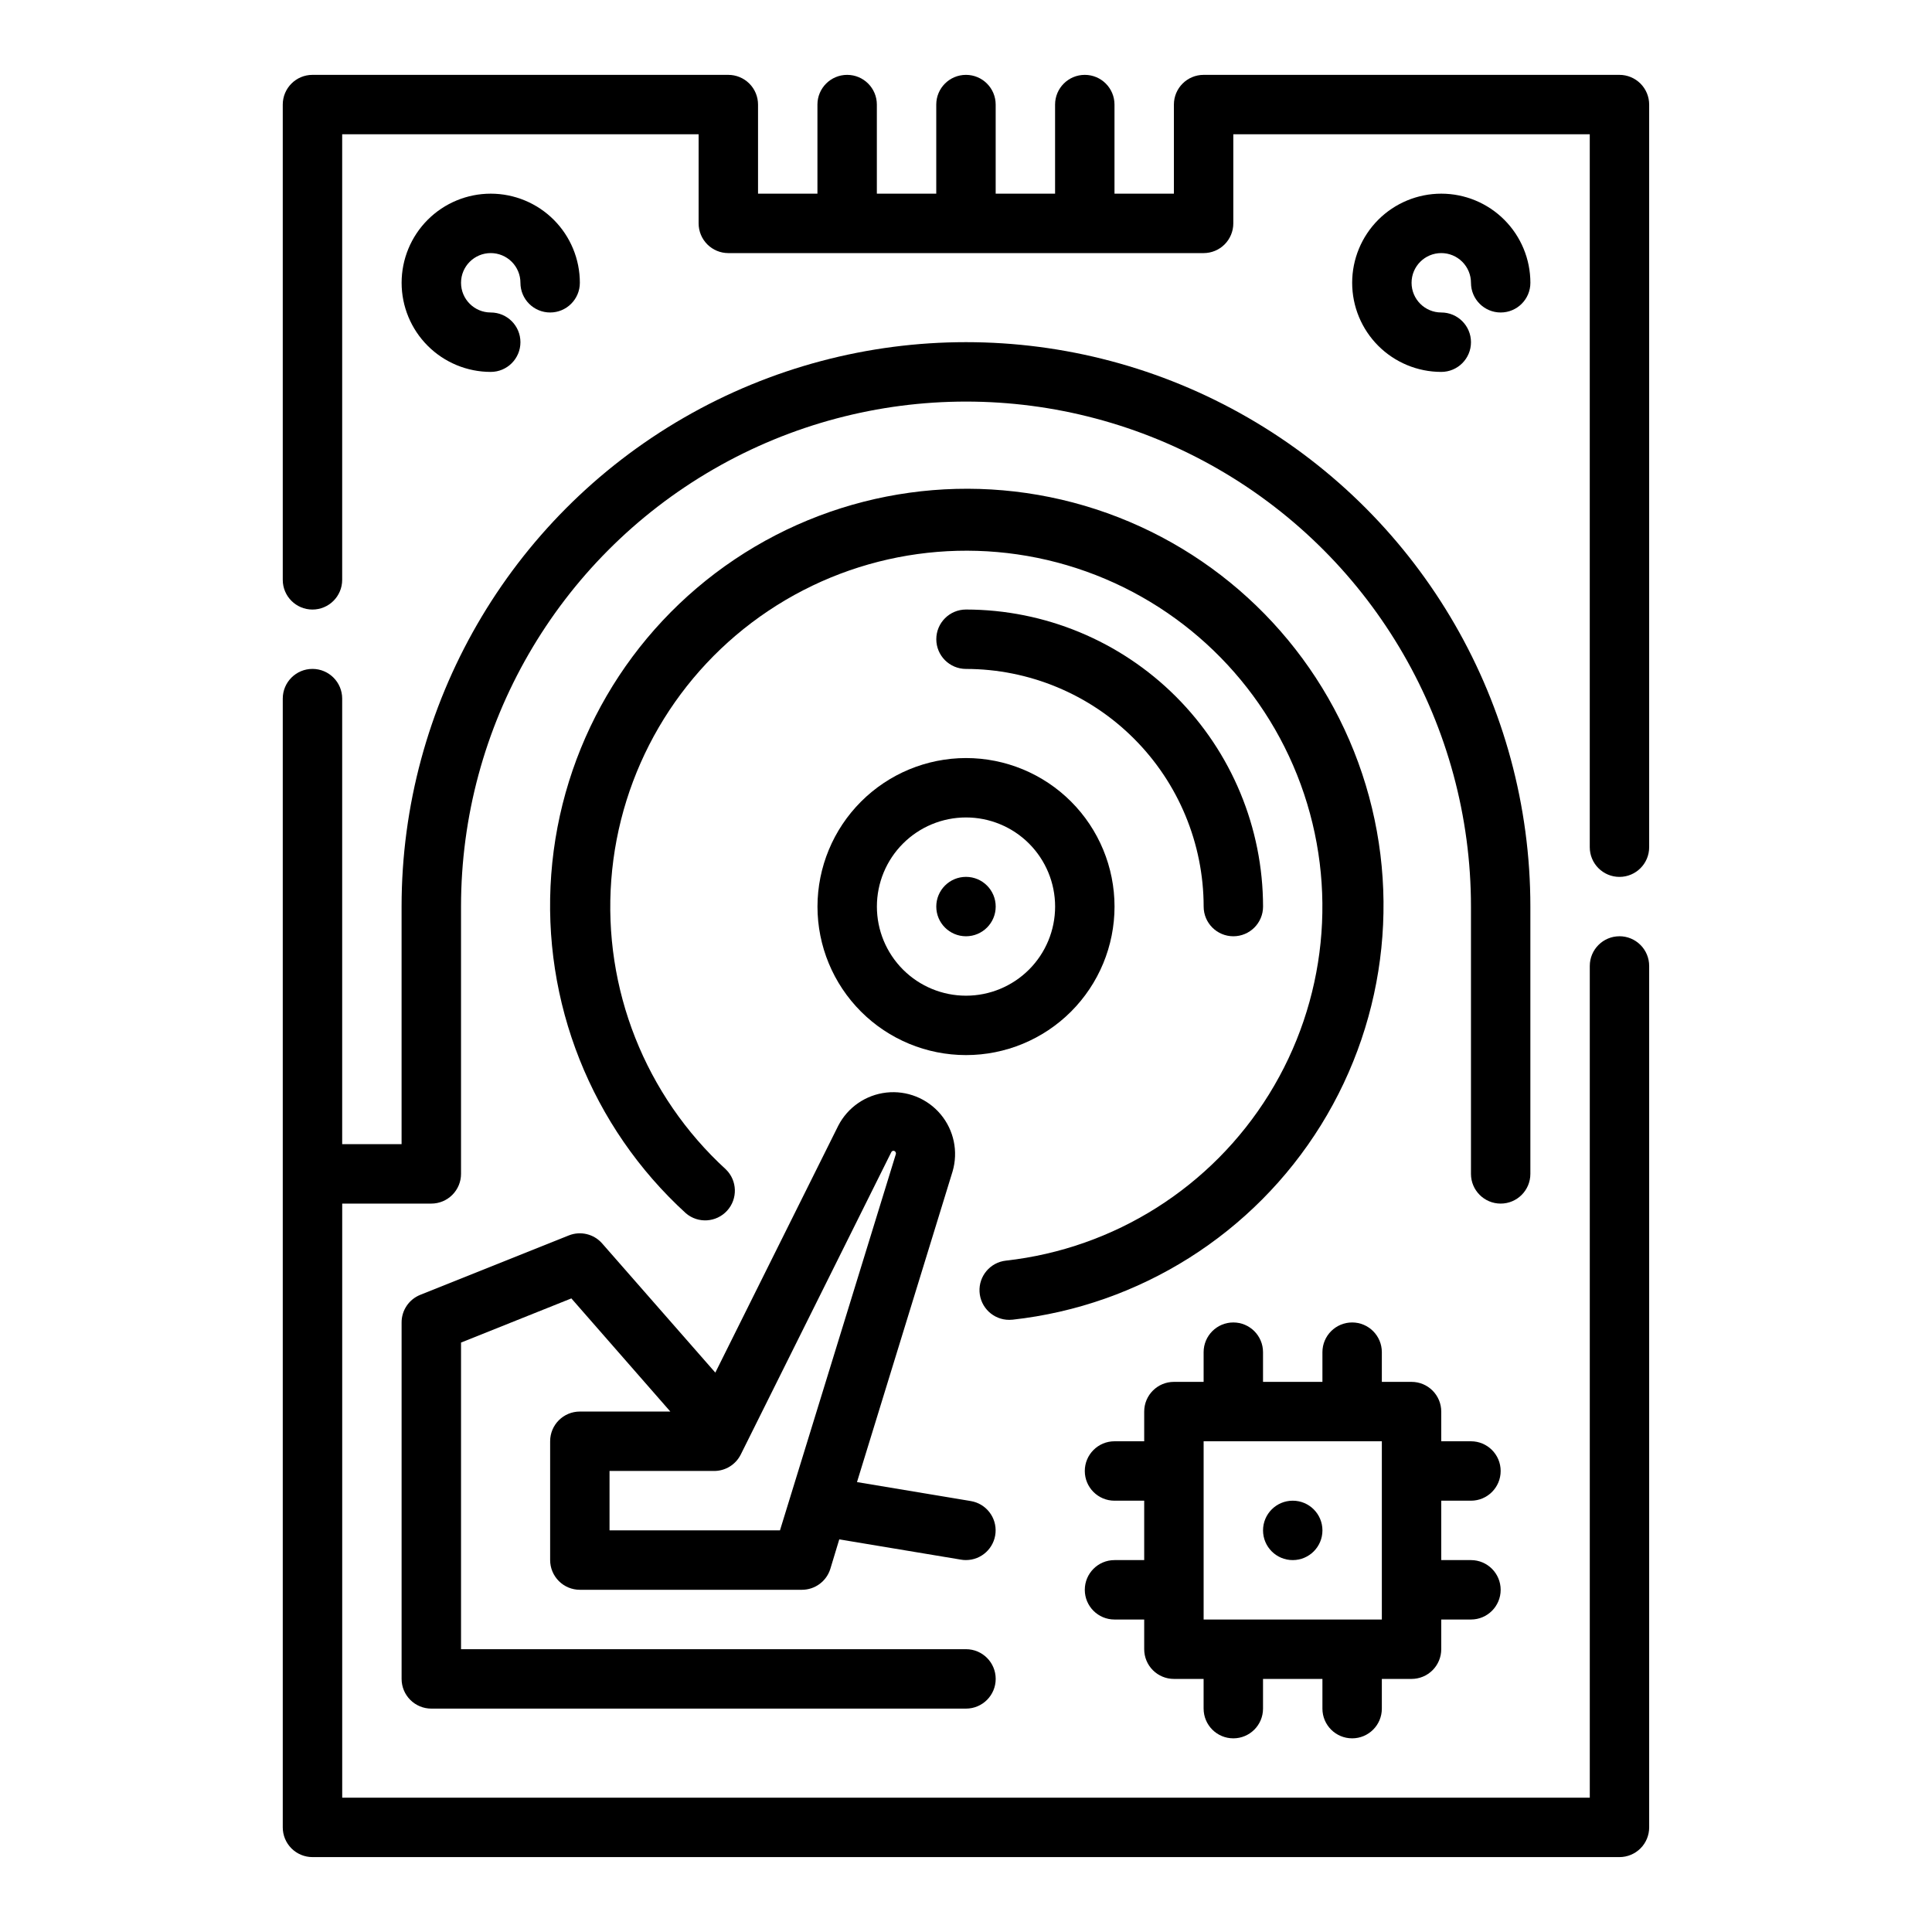 <?xml version="1.0" encoding="UTF-8"?>
<!-- Uploaded to: SVG Repo, www.svgrepo.com, Generator: SVG Repo Mixer Tools -->
<svg fill="#000000" width="800px" height="800px" version="1.1" viewBox="144 144 512 512" xmlns="http://www.w3.org/2000/svg">
 <g>
  <path d="m412.35 493.73c33.707-3.727 63.836-22.738 81.715-51.559 17.875-28.824 21.516-64.262 9.875-96.117-11.641-31.855-37.273-56.594-69.523-67.098-32.25-10.504-67.535-5.609-95.707 13.277-28.168 18.891-46.098 49.672-48.625 83.496-2.531 33.82 10.621 66.93 35.672 89.793 3.231 2.766 8.07 2.465 10.934-0.676 2.863-3.141 2.719-7.988-0.332-10.949-21.359-19.559-32.555-47.848-30.363-76.727 2.188-28.879 17.52-55.156 41.586-71.27 24.062-16.117 54.199-20.289 81.734-11.316 27.539 8.973 49.434 30.094 59.387 57.293 9.953 27.199 6.863 57.461-8.379 82.09-15.246 24.629-40.953 40.891-69.738 44.113-4.156 0.457-7.231 4.082-7 8.258 0.23 4.176 3.684 7.441 7.867 7.438 0.301 0 0.598-0.016 0.898-0.047z"/>
  <path d="m360.64 384.25c0 10.441 4.148 20.449 11.531 27.832 7.379 7.383 17.391 11.527 27.832 11.527 10.438 0 20.449-4.144 27.832-11.527 7.379-7.383 11.527-17.391 11.527-27.832 0-10.438-4.148-20.449-11.527-27.832-7.383-7.379-17.395-11.527-27.832-11.527-10.438 0.012-20.441 4.164-27.82 11.543-7.379 7.379-11.527 17.383-11.543 27.816zm39.359-23.617h0.004c6.262 0 12.27 2.488 16.699 6.918 4.426 4.43 6.914 10.438 6.914 16.699 0 6.266-2.488 12.27-6.914 16.699-4.43 4.43-10.438 6.918-16.699 6.918-6.266 0-12.273-2.488-16.699-6.918-4.43-4.43-6.918-10.434-6.918-16.699 0-6.262 2.488-12.27 6.918-16.699 4.426-4.43 10.434-6.918 16.699-6.918z"/>
  <path d="m533.82 541.7c4.348 0 7.871-3.523 7.871-7.871 0-4.348-3.523-7.875-7.871-7.875h-7.875v-7.871c0-2.086-0.828-4.09-2.305-5.566-1.477-1.477-3.477-2.305-5.566-2.305h-7.871v-7.871c0-4.348-3.523-7.875-7.871-7.875-4.348 0-7.875 3.527-7.875 7.875v7.871h-15.742v-7.871c0-4.348-3.523-7.875-7.871-7.875s-7.871 3.527-7.871 7.875v7.871h-7.875c-4.348 0-7.871 3.523-7.871 7.871v7.871h-7.871c-4.348 0-7.871 3.527-7.871 7.875 0 4.348 3.523 7.871 7.871 7.871h7.871v15.742h-7.871c-4.348 0-7.871 3.527-7.871 7.875s3.523 7.871 7.871 7.871h7.871v7.871c0 2.09 0.828 4.09 2.305 5.566 1.477 1.477 3.481 2.305 5.566 2.305h7.871v7.871l0.004 0.004c0 4.348 3.523 7.871 7.871 7.871s7.871-3.523 7.871-7.871v-7.875h15.742v7.875c0 4.348 3.527 7.871 7.875 7.871 4.348 0 7.871-3.523 7.871-7.871v-7.875h7.871c2.09 0 4.09-0.828 5.566-2.305 1.477-1.477 2.305-3.477 2.305-5.566v-7.871h7.875c4.348 0 7.871-3.523 7.871-7.871s-3.523-7.875-7.871-7.875h-7.875v-15.742zm-23.617 31.488h-47.23v-47.234h47.23z"/>
  <path d="m494.46 549.57c0 4.348-3.523 7.871-7.871 7.871s-7.871-3.523-7.871-7.871 3.523-7.871 7.871-7.871 7.871 3.523 7.871 7.871"/>
  <path d="m407.87 384.25c0 4.348-3.523 7.871-7.871 7.871s-7.875-3.523-7.875-7.871 3.527-7.871 7.875-7.871 7.871 3.523 7.871 7.871"/>
  <path d="m573.18 392.12c-4.348 0-7.871 3.527-7.871 7.875v220.41h-330.62v-157.44h23.617-0.004c2.09 0 4.09-0.832 5.566-2.309 1.477-1.477 2.309-3.477 2.309-5.566v-70.848c0-47.809 25.504-91.988 66.91-115.89s92.418-23.906 133.82 0 66.914 68.086 66.914 115.89v70.848c0 4.348 3.523 7.875 7.871 7.875 4.348 0 7.871-3.527 7.871-7.875v-70.848c0-53.434-28.508-102.81-74.785-129.53-46.273-26.715-103.29-26.715-149.57 0-46.277 26.719-74.785 76.098-74.785 129.53v62.977h-15.742v-118.08c0-4.348-3.527-7.871-7.875-7.871s-7.871 3.523-7.871 7.871v299.14c0 2.086 0.828 4.09 2.305 5.566 1.477 1.473 3.481 2.305 5.566 2.305h346.37c2.086 0 4.09-0.832 5.566-2.305 1.477-1.477 2.305-3.481 2.305-5.566v-228.29c0-2.09-0.828-4.09-2.305-5.566-1.477-1.477-3.481-2.309-5.566-2.309z"/>
  <path d="m573.18 163.84h-110.21c-4.348 0-7.875 3.527-7.875 7.875v23.613h-15.742v-23.613c0-4.348-3.523-7.875-7.871-7.875-4.348 0-7.875 3.527-7.875 7.875v23.613h-15.742v-23.613c0-4.348-3.523-7.875-7.871-7.875s-7.875 3.527-7.875 7.875v23.613h-15.742v-23.613c0-4.348-3.523-7.875-7.871-7.875-4.348 0-7.875 3.527-7.875 7.875v23.613h-15.742v-23.613c0-2.09-0.828-4.09-2.305-5.566-1.477-1.477-3.481-2.309-5.566-2.309h-110.21c-4.348 0-7.871 3.527-7.871 7.875v125.95c0 4.348 3.523 7.871 7.871 7.871s7.875-3.523 7.875-7.871v-118.08h94.461v23.617c0 2.086 0.832 4.09 2.309 5.566 1.477 1.477 3.477 2.305 5.566 2.305h125.95c2.086 0 4.09-0.828 5.566-2.305 1.473-1.477 2.305-3.481 2.305-5.566v-23.617h94.465v188.93c0 4.348 3.523 7.871 7.871 7.871s7.871-3.523 7.871-7.871v-196.8c0-2.09-0.828-4.09-2.305-5.566-1.477-1.477-3.481-2.309-5.566-2.309z"/>
  <path d="m303.58 473.53c-2.199-2.516-5.746-3.367-8.848-2.125l-39.359 15.742c-2.988 1.199-4.949 4.094-4.945 7.312v94.465c0 2.09 0.828 4.09 2.305 5.566 1.477 1.477 3.481 2.309 5.566 2.309h141.7c4.348 0 7.871-3.527 7.871-7.875 0-4.348-3.523-7.871-7.871-7.871h-133.82v-81.262l29.238-11.699 26.227 29.984h-23.977c-4.348 0-7.875 3.523-7.875 7.871v31.488c0 2.09 0.832 4.09 2.309 5.566 1.473 1.477 3.477 2.309 5.566 2.309h58.859-0.004c3.457 0 6.512-2.254 7.527-5.559l2.363-7.801 32.273 5.375c0.434 0.078 0.875 0.113 1.316 0.109 4.086-0.008 7.484-3.148 7.824-7.223 0.336-4.074-2.504-7.727-6.535-8.41l-30.18-5.031 25.332-82.324c1.543-5.262 0.355-10.949-3.172-15.152-3.523-4.199-8.918-6.359-14.367-5.754-5.453 0.609-10.238 3.902-12.754 8.777l-32.582 65.441zm76.625-24.199c0.141-0.293 0.48-0.434 0.789-0.324 0.305 0.133 0.484 0.457 0.434 0.789l-30.727 99.77h-45.168v-15.742h27.734-0.004c2.988 0 5.715-1.691 7.047-4.363l2.102-4.219z"/>
  <path d="m462.98 384.25c0 4.348 3.523 7.871 7.871 7.871s7.871-3.523 7.871-7.871c-0.023-20.871-8.324-40.879-23.082-55.637-14.758-14.758-34.766-23.059-55.637-23.082-4.348 0-7.875 3.523-7.875 7.871s3.527 7.871 7.875 7.871c16.695 0.02 32.703 6.66 44.508 18.469 11.809 11.805 18.449 27.812 18.469 44.508z"/>
  <path d="m525.95 211.07c2.09 0 4.09 0.828 5.566 2.305s2.309 3.481 2.309 5.566c0 4.348 3.523 7.871 7.871 7.871 4.348 0 7.871-3.523 7.871-7.871 0-6.262-2.488-12.27-6.918-16.699-4.426-4.43-10.434-6.918-16.699-6.918-6.262 0-12.27 2.488-16.699 6.918-4.426 4.43-6.914 10.438-6.914 16.699 0 6.266 2.488 12.27 6.914 16.699 4.43 4.43 10.438 6.918 16.699 6.918 4.348 0 7.875-3.523 7.875-7.871s-3.527-7.875-7.875-7.875c-4.348 0-7.871-3.523-7.871-7.871s3.523-7.871 7.871-7.871z"/>
  <path d="m274.05 211.07c2.086 0 4.09 0.828 5.566 2.305 1.477 1.477 2.305 3.481 2.305 5.566 0 4.348 3.523 7.871 7.871 7.871 4.348 0 7.875-3.523 7.875-7.871 0-6.262-2.488-12.27-6.918-16.699-4.43-4.43-10.438-6.918-16.699-6.918-6.266 0-12.27 2.488-16.699 6.918-4.43 4.43-6.918 10.438-6.918 16.699 0 6.266 2.488 12.27 6.918 16.699 4.43 4.43 10.434 6.918 16.699 6.918 4.348 0 7.871-3.523 7.871-7.871s-3.523-7.875-7.871-7.875-7.871-3.523-7.871-7.871 3.523-7.871 7.871-7.871z"/>
 </g>
</svg>